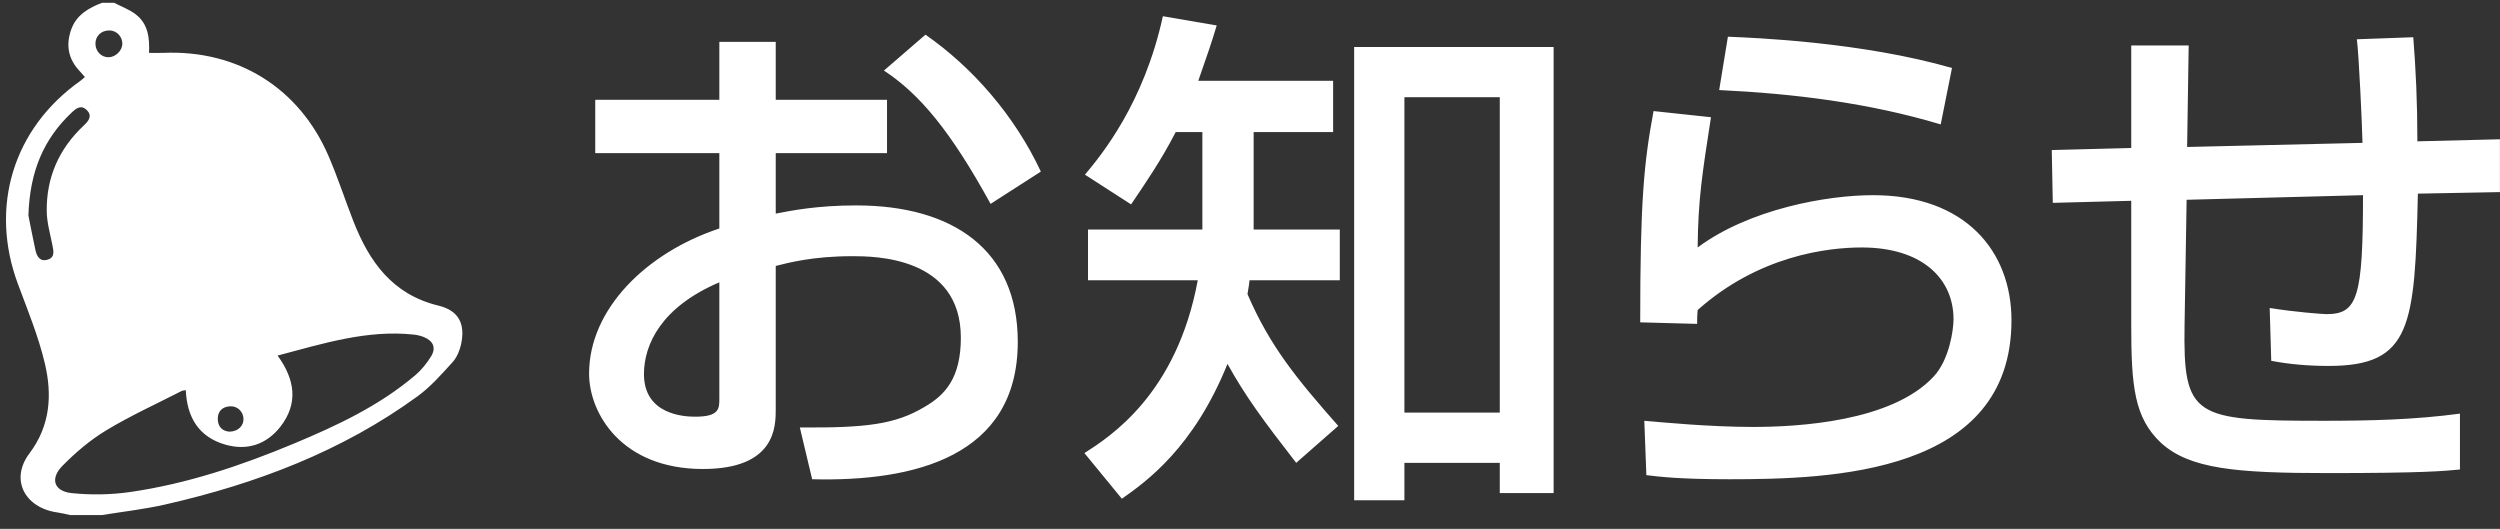 <svg  xmlns="http://www.w3.org/2000/svg" xmlns:xlink="http://www.w3.org/1999/xlink" width="156px" height="33px" viewbox="0 0 156 33">
<rect width="100%" height="100%" fill="#333333" stroke="none"/>
<path fill-rule="evenodd" fill="rgb(255, 255, 255)" d="M150.876,12.083 C150.684,20.338 150.492,22.834 145.308,22.834 C144.092,22.834 142.877,22.738 141.725,22.514 L141.629,19.218 C143.196,19.474 144.956,19.602 145.180,19.602 C147.100,19.602 147.452,18.578 147.452,12.179 L136.445,12.466 L136.317,20.274 C136.221,26.066 136.893,26.257 145.020,26.257 C147.836,26.257 150.684,26.193 153.500,25.810 L153.500,29.297 C152.476,29.393 151.228,29.521 145.276,29.521 C139.517,29.521 136.637,29.265 134.845,27.633 C133.181,26.066 132.989,24.114 132.989,20.274 L132.989,12.530 L128.094,12.658 L128.030,9.363 L132.989,9.235 L132.989,2.835 L136.573,2.835 L136.477,9.171 L147.420,8.915 C147.388,7.635 147.196,3.443 147.068,2.451 L150.588,2.323 C150.748,4.371 150.844,6.355 150.844,8.819 L155.996,8.691 L155.996,11.987 L150.876,12.083 ZM107.917,29.905 C104.781,29.905 103.533,29.745 102.733,29.649 L102.605,26.257 C103.725,26.353 106.669,26.641 109.389,26.641 C112.173,26.641 118.028,26.321 120.652,23.506 C121.644,22.450 121.900,20.562 121.900,19.922 C121.900,17.394 119.948,15.442 116.172,15.442 C114.028,15.442 109.741,15.954 105.933,19.346 C105.901,19.698 105.901,19.858 105.901,20.210 L102.349,20.114 C102.349,12.594 102.573,10.195 103.181,6.931 L106.765,7.315 C106.221,10.835 105.965,12.402 105.933,15.442 C109.165,13.042 113.996,12.179 116.876,12.179 C122.668,12.179 125.516,15.698 125.516,19.986 C125.516,29.585 114.284,29.905 107.917,29.905 ZM107.277,5.619 L107.821,2.291 C109.389,2.355 116.140,2.611 121.804,4.243 L121.100,7.763 C116.620,6.419 111.949,5.843 107.277,5.619 ZM93.586,28.881 L87.635,28.881 L87.635,31.217 L84.499,31.217 L84.499,2.931 L96.946,2.931 L96.946,30.769 L93.586,30.769 L93.586,28.881 ZM93.586,6.067 L87.635,6.067 L87.635,25.746 L93.586,25.746 L93.586,6.067 ZM77.843,18.354 C79.251,21.618 80.915,23.634 83.507,26.577 L80.883,28.881 C78.771,26.161 77.715,24.722 76.595,22.706 C74.484,27.953 71.508,30.065 70.004,31.121 L67.668,28.273 C69.268,27.249 73.428,24.594 74.740,17.490 L67.892,17.490 L67.892,14.322 L75.028,14.322 L75.028,8.243 L73.364,8.243 C72.436,10.035 71.508,11.379 70.580,12.754 L67.700,10.899 C68.724,9.683 71.380,6.451 72.564,1.011 L75.923,1.587 C75.636,2.547 75.380,3.315 74.772,5.043 L83.187,5.043 L83.187,8.243 L78.227,8.243 L78.227,14.322 L83.603,14.322 L83.603,17.490 L77.971,17.490 C77.939,17.746 77.939,17.810 77.843,18.354 ZM55.158,4.403 L57.750,2.163 C60.693,4.211 63.317,7.219 64.949,10.707 L61.813,12.722 C59.318,8.179 57.398,5.875 55.158,4.403 ZM55.350,9.555 L48.406,9.555 L48.406,13.330 C49.398,13.138 50.998,12.818 53.430,12.818 C59.478,12.818 63.509,15.602 63.509,21.330 C63.509,28.497 57.046,30.065 50.678,29.905 L49.910,26.673 C54.070,26.705 55.862,26.481 57.686,25.394 C58.966,24.658 59.957,23.602 59.957,21.074 C59.957,15.986 54.518,15.986 53.174,15.986 C50.710,15.986 49.174,16.402 48.406,16.594 L48.406,25.522 C48.406,26.609 48.406,29.265 43.863,29.265 C38.775,29.265 36.759,25.778 36.759,23.314 C36.759,19.282 40.343,15.762 44.887,14.258 L44.887,9.555 L37.143,9.555 L37.143,6.227 L44.887,6.227 L44.887,2.611 L48.406,2.611 L48.406,6.227 L55.350,6.227 L55.350,9.555 ZM44.887,17.618 C41.271,19.154 40.183,21.490 40.183,23.346 C40.183,25.874 42.679,26.002 43.383,26.002 C44.887,26.002 44.887,25.490 44.887,24.882 L44.887,17.618 ZM28.238,22.602 C27.556,23.350 26.874,24.131 26.064,24.722 C21.324,28.177 15.954,30.197 10.286,31.486 C8.997,31.779 7.676,31.925 6.369,32.139 C5.704,32.139 5.039,32.139 4.374,32.139 C4.115,32.084 3.858,32.015 3.596,31.979 C1.545,31.698 0.605,29.926 1.838,28.290 C3.151,26.549 3.261,24.615 2.794,22.657 C2.393,20.973 1.723,19.349 1.117,17.718 C-0.671,12.909 0.821,8.016 5.006,5.053 C5.101,4.986 5.183,4.901 5.296,4.804 C5.173,4.664 5.083,4.553 4.985,4.451 C4.245,3.683 4.094,2.785 4.456,1.808 C4.786,0.920 5.538,0.491 6.369,0.173 C6.619,0.173 6.868,0.173 7.118,0.173 C7.572,0.410 8.069,0.590 8.470,0.896 C9.252,1.494 9.342,2.392 9.299,3.300 C9.635,3.300 9.923,3.310 10.211,3.298 C14.829,3.108 18.660,5.478 20.495,9.722 C21.070,11.052 21.519,12.437 22.046,13.789 C23.037,16.329 24.487,18.374 27.357,19.070 C28.635,19.380 29.047,20.217 28.769,21.493 C28.683,21.886 28.504,22.310 28.238,22.602 ZM5.416,6.870 C5.056,6.513 4.744,6.764 4.454,7.040 C2.744,8.667 1.858,10.661 1.773,13.449 C1.861,13.889 2.024,14.740 2.207,15.588 C2.292,15.977 2.475,16.342 2.956,16.207 C3.452,16.068 3.340,15.658 3.266,15.278 C3.132,14.588 2.927,13.896 2.917,13.202 C2.883,11.077 3.681,9.278 5.236,7.823 C5.527,7.550 5.783,7.234 5.416,6.870 ZM6.818,1.898 C6.308,1.899 5.940,2.262 5.956,2.751 C5.972,3.225 6.334,3.582 6.788,3.572 C7.217,3.562 7.628,3.157 7.634,2.737 C7.641,2.279 7.271,1.898 6.818,1.898 ZM14.339,25.354 C13.845,25.392 13.575,25.685 13.590,26.173 C13.605,26.667 13.914,26.908 14.319,26.936 C14.851,26.925 15.201,26.578 15.194,26.145 C15.187,25.680 14.807,25.318 14.339,25.354 ZM26.464,21.039 C26.256,20.952 26.027,20.900 25.803,20.876 C22.883,20.571 20.150,21.442 17.321,22.187 C18.414,23.685 18.630,25.191 17.479,26.648 C16.621,27.732 15.429,28.133 14.078,27.750 C12.401,27.275 11.669,26.043 11.593,24.344 C11.479,24.368 11.391,24.369 11.322,24.404 C9.754,25.208 8.142,25.940 6.637,26.848 C5.637,27.451 4.716,28.234 3.894,29.070 C3.107,29.870 3.367,30.655 4.473,30.770 C5.675,30.895 6.922,30.874 8.119,30.702 C11.667,30.191 15.047,29.054 18.347,27.677 C21.035,26.555 23.665,25.321 25.910,23.417 C26.298,23.088 26.635,22.669 26.902,22.234 C27.223,21.708 27.038,21.279 26.464,21.039 Z"/>
</svg>

